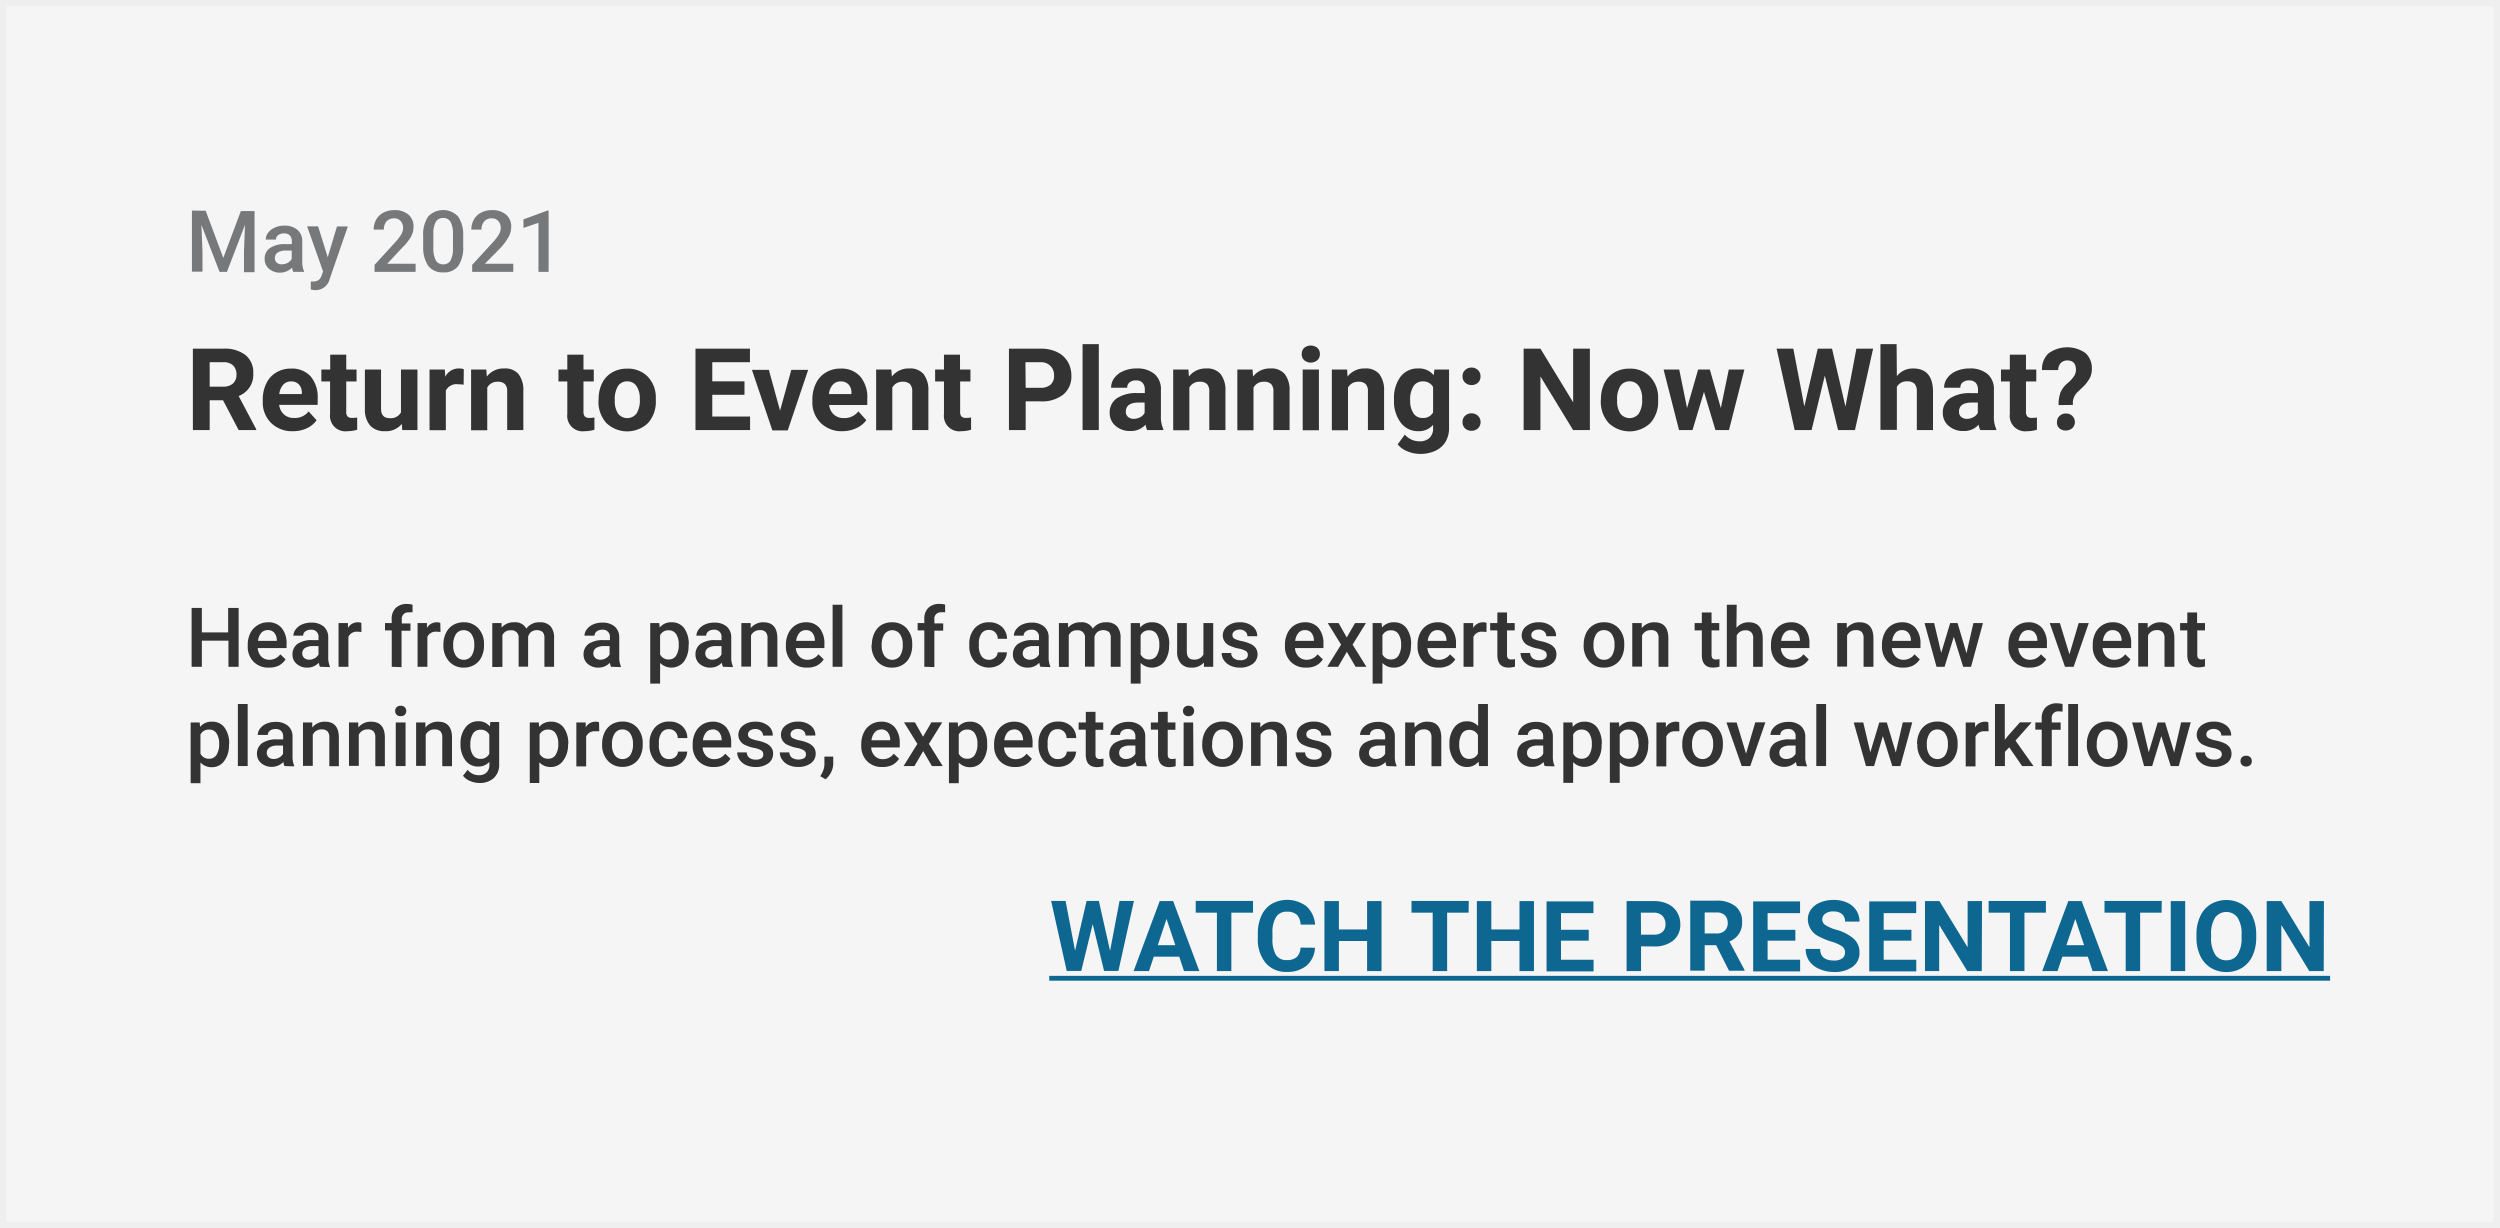 <svg id="Layer_1" data-name="Layer 1" xmlns="http://www.w3.org/2000/svg" viewBox="0 0 392.86 193.03"><rect x="0" y="0" width="392.86" height="193.03" fill="#808080" stroke="none"/><defs><style>.cls-1{fill:#f5f5f5;stroke:#efefef;}.cls-2{fill:#76787a;}.cls-3{fill:#333;}.cls-4{fill:#0d6790;}</style></defs><polygon class="cls-1" points="392.36 192.53 0.5 192.53 0.5 0.5 390.17 0.5 392.36 0.5 392.36 192.53"/><path class="cls-2" d="M31.82,32.59,34.59,40l2.76-7.36H39.5v9.6H37.84V39L38,34.8l-2.84,7.39H34L31.15,34.8,31.32,39v3.16H29.66v-9.6Z" transform="translate(0.5 0.53)"/><path class="cls-2" d="M45.58,42.19a2.38,2.38,0,0,1-.18-.66,2.71,2.71,0,0,1-3.63.18,2,2,0,0,1-.68-1.52,2,2,0,0,1,.85-1.75,4.13,4.13,0,0,1,2.42-.61h1v-.46a1.28,1.28,0,0,0-.3-.89,1.26,1.26,0,0,0-.95-.33,1.41,1.41,0,0,0-.89.27.82.82,0,0,0-.35.7h-1.6a1.75,1.75,0,0,1,.38-1.1,2.62,2.62,0,0,1,1.06-.8,3.64,3.64,0,0,1,1.49-.29,3,3,0,0,1,2,.63A2.26,2.26,0,0,1,47,37.33v3.21a3.64,3.64,0,0,0,.27,1.54v.11ZM43.82,41a1.88,1.88,0,0,0,.9-.23,1.61,1.61,0,0,0,.62-.62V38.84h-.86a2.43,2.43,0,0,0-1.34.31,1,1,0,0,0-.44.88.93.93,0,0,0,.3.73A1.17,1.17,0,0,0,43.82,41Z" transform="translate(0.5 0.53)"/><path class="cls-2" d="M51,39.9l1.45-4.84h1.71l-2.84,8.21a2.3,2.3,0,0,1-2.21,1.8,2.84,2.84,0,0,1-.77-.12V43.71l.3,0a1.6,1.6,0,0,0,.91-.22,1.48,1.48,0,0,0,.49-.74l.23-.62-2.51-7.09h1.73Z" transform="translate(0.5 0.53)"/><path class="cls-2" d="M64.81,42.19H58.36v-1.1l3.19-3.49a7.43,7.43,0,0,0,1-1.29,2,2,0,0,0,.29-1,1.61,1.61,0,0,0-.38-1.11,1.36,1.36,0,0,0-1-.42,1.57,1.57,0,0,0-1.21.47,1.9,1.9,0,0,0-.43,1.3h-1.6a3.22,3.22,0,0,1,.4-1.58,2.79,2.79,0,0,1,1.14-1.09,3.65,3.65,0,0,1,1.71-.39,3.31,3.31,0,0,1,2.21.7,2.44,2.44,0,0,1,.8,2,3.28,3.28,0,0,1-.4,1.5A8.34,8.34,0,0,1,62.7,38.4l-2.35,2.51h4.46Z" transform="translate(0.5 0.53)"/><path class="cls-2" d="M72.29,38.15a5.2,5.2,0,0,1-.78,3.12,2.74,2.74,0,0,1-2.36,1,2.79,2.79,0,0,1-2.34-1,5.13,5.13,0,0,1-.81-3V36.6a5.11,5.11,0,0,1,.78-3.1,3.22,3.22,0,0,1,4.71,0,5,5,0,0,1,.8,3Zm-1.61-1.79a4,4,0,0,0-.37-2,1.24,1.24,0,0,0-1.17-.63,1.26,1.26,0,0,0-1.15.59,3.7,3.7,0,0,0-.39,1.87v2.17a4.2,4.2,0,0,0,.37,2,1.29,1.29,0,0,0,1.18.65,1.22,1.22,0,0,0,1.14-.61,3.8,3.8,0,0,0,.39-1.9Z" transform="translate(0.5 0.53)"/><path class="cls-2" d="M80.16,42.19H73.7v-1.1l3.2-3.49a8,8,0,0,0,1-1.29,2.12,2.12,0,0,0,.29-1,1.57,1.57,0,0,0-.39-1.11,1.33,1.33,0,0,0-1-.42,1.55,1.55,0,0,0-1.2.47,1.86,1.86,0,0,0-.43,1.3h-1.6a3.12,3.12,0,0,1,.4-1.58,2.67,2.67,0,0,1,1.14-1.09,3.6,3.6,0,0,1,1.71-.39,3.28,3.28,0,0,1,2.2.7,2.45,2.45,0,0,1,.81,2,3.28,3.28,0,0,1-.4,1.5,9.07,9.07,0,0,1-1.33,1.79L75.7,40.91h4.46Z" transform="translate(0.5 0.53)"/><path class="cls-2" d="M85.71,42.19H84.12V34.48l-2.36.8V33.94l3.75-1.38h.2Z" transform="translate(0.5 0.53)"/><path class="cls-3" d="M34.55,62.37h-2.1v4.68H29.81V54.26h4.76a5.35,5.35,0,0,1,3.5,1,3.47,3.47,0,0,1,1.23,2.85A3.57,3.57,0,0,1,37,61.7l2.77,5.23v.12H37Zm-2.1-2.14h2.13a2.23,2.23,0,0,0,1.54-.5,1.82,1.82,0,0,0,.54-1.4,2,2,0,0,0-.51-1.42,2.13,2.13,0,0,0-1.58-.52H32.45Z" transform="translate(0.5 0.53)"/><path class="cls-3" d="M45.51,67.23a4.64,4.64,0,0,1-3.4-1.29,4.53,4.53,0,0,1-1.32-3.41v-.25a5.7,5.7,0,0,1,.56-2.56A4,4,0,0,1,42.91,58a4.39,4.39,0,0,1,2.32-.61A3.93,3.93,0,0,1,48.3,58.6a5,5,0,0,1,1.12,3.49v1H43.37a2.39,2.39,0,0,0,.74,1.5,2.27,2.27,0,0,0,1.57.56A2.73,2.73,0,0,0,48,64.12l1.25,1.39a3.9,3.9,0,0,1-1.55,1.27A5.09,5.09,0,0,1,45.51,67.23Zm-.29-7.82a1.59,1.59,0,0,0-1.22.52,2.62,2.62,0,0,0-.61,1.46h3.54v-.2a1.89,1.89,0,0,0-.46-1.31A1.64,1.64,0,0,0,45.22,59.41Z" transform="translate(0.5 0.53)"/><path class="cls-3" d="M53.91,55.2v2.34h1.62v1.87H53.91v4.74a1.12,1.12,0,0,0,.2.76,1,1,0,0,0,.77.23,3.42,3.42,0,0,0,.75-.07V67a5.32,5.32,0,0,1-1.54.23,2.42,2.42,0,0,1-2.72-2.7V59.41H50V57.54h1.39V55.2Z" transform="translate(0.5 0.53)"/><path class="cls-3" d="M62.64,66.09A3.19,3.19,0,0,1,60,67.23a3,3,0,0,1-2.33-.88,3.8,3.8,0,0,1-.83-2.58V57.54h2.54v6.15c0,1,.46,1.49,1.36,1.49a1.82,1.82,0,0,0,1.77-.9V57.54H65.1v9.51H62.71Z" transform="translate(0.5 0.53)"/><path class="cls-3" d="M72.36,59.92a8.2,8.2,0,0,0-.91-.07,1.87,1.87,0,0,0-1.89,1v6.22H67V57.54h2.4l.07,1.14a2.34,2.34,0,0,1,2.12-1.31,2.56,2.56,0,0,1,.79.11Z" transform="translate(0.5 0.53)"/><path class="cls-3" d="M75.92,57.54l.08,1.1a3.31,3.31,0,0,1,2.73-1.27,2.76,2.76,0,0,1,2.25.88,4.11,4.11,0,0,1,.76,2.66v6.14H79.2V61a1.65,1.65,0,0,0-.35-1.17,1.56,1.56,0,0,0-1.17-.37,1.75,1.75,0,0,0-1.61.92v6.7H73.53V57.54Z" transform="translate(0.5 0.53)"/><path class="cls-3" d="M91.19,55.2v2.34h1.62v1.87H91.19v4.74a1.17,1.17,0,0,0,.2.76,1,1,0,0,0,.77.23,3.36,3.36,0,0,0,.75-.07V67a5.32,5.32,0,0,1-1.54.23,2.42,2.42,0,0,1-2.72-2.7V59.41H87.26V57.54h1.39V55.2Z" transform="translate(0.5 0.53)"/><path class="cls-3" d="M93.57,62.21a5.56,5.56,0,0,1,.55-2.52A4,4,0,0,1,95.68,58a4.65,4.65,0,0,1,2.38-.6,4.34,4.34,0,0,1,3.14,1.17,4.7,4.7,0,0,1,1.36,3.2l0,.65a5,5,0,0,1-1.22,3.52,4.74,4.74,0,0,1-6.56,0,5,5,0,0,1-1.23-3.59Zm2.54.18a3.55,3.55,0,0,0,.51,2.07,1.83,1.83,0,0,0,2.9,0,3.85,3.85,0,0,0,.52-2.26,3.46,3.46,0,0,0-.52-2.06,1.69,1.69,0,0,0-1.46-.74,1.67,1.67,0,0,0-1.44.73A3.94,3.94,0,0,0,96.11,62.39Z" transform="translate(0.5 0.53)"/><path class="cls-3" d="M116.49,61.51h-5.06v3.42h5.94v2.12h-8.58V54.26h8.56v2.13h-5.92v3h5.06Z" transform="translate(0.5 0.53)"/><path class="cls-3" d="M122.08,64l1.77-6.41h2.65l-3.21,9.51h-2.42l-3.21-9.51h2.66Z" transform="translate(0.5 0.53)"/><path class="cls-3" d="M131.88,67.23a4.64,4.64,0,0,1-3.4-1.29,4.53,4.53,0,0,1-1.32-3.41v-.25a5.7,5.7,0,0,1,.56-2.56A4,4,0,0,1,129.28,58a4.39,4.39,0,0,1,2.32-.61,3.93,3.93,0,0,1,3.07,1.23,5,5,0,0,1,1.12,3.49v1h-6a2.39,2.39,0,0,0,.74,1.5,2.27,2.27,0,0,0,1.57.56,2.73,2.73,0,0,0,2.29-1.06l1.25,1.39A3.9,3.9,0,0,1,134,66.78,5.09,5.09,0,0,1,131.88,67.23Zm-.29-7.82a1.59,1.59,0,0,0-1.22.52,2.62,2.62,0,0,0-.61,1.46h3.54v-.2a1.89,1.89,0,0,0-.46-1.31A1.64,1.64,0,0,0,131.59,59.41Z" transform="translate(0.5 0.53)"/><path class="cls-3" d="M139.57,57.54l.08,1.1a3.31,3.31,0,0,1,2.73-1.27,2.76,2.76,0,0,1,2.25.88,4.11,4.11,0,0,1,.76,2.66v6.14h-2.54V61a1.65,1.65,0,0,0-.35-1.17,1.55,1.55,0,0,0-1.17-.37,1.76,1.76,0,0,0-1.61.92v6.7h-2.54V57.54Z" transform="translate(0.5 0.53)"/><path class="cls-3" d="M150.36,55.2v2.34H152v1.87h-1.62v4.74a1.12,1.12,0,0,0,.2.76,1,1,0,0,0,.77.23,3.42,3.42,0,0,0,.75-.07V67a5.32,5.32,0,0,1-1.54.23,2.42,2.42,0,0,1-2.72-2.7V59.41h-1.39V57.54h1.39V55.2Z" transform="translate(0.5 0.53)"/><path class="cls-3" d="M160.68,62.54v4.51h-2.63V54.26h5a5.75,5.75,0,0,1,2.53.52,3.86,3.86,0,0,1,1.69,1.5,4.22,4.22,0,0,1,.59,2.21,3.68,3.68,0,0,1-1.29,3A5.39,5.39,0,0,1,163,62.54Zm0-2.13H163a2.33,2.33,0,0,0,1.59-.49,1.79,1.79,0,0,0,.55-1.41,2.1,2.1,0,0,0-.55-1.52,2.05,2.05,0,0,0-1.53-.6h-2.42Z" transform="translate(0.5 0.53)"/><path class="cls-3" d="M172.17,67.05h-2.55V53.55h2.55Z" transform="translate(0.5 0.53)"/><path class="cls-3" d="M179.77,67.05a3,3,0,0,1-.25-.85,3.07,3.07,0,0,1-2.4,1,3.4,3.4,0,0,1-2.32-.81,2.61,2.61,0,0,1-.92-2A2.69,2.69,0,0,1,175,62.06a5.51,5.51,0,0,1,3.23-.82h1.17V60.7a1.57,1.57,0,0,0-.34-1.06,1.32,1.32,0,0,0-1.06-.39,1.49,1.49,0,0,0-1,.31,1,1,0,0,0-.36.84H174.1a2.56,2.56,0,0,1,.51-1.53,3.31,3.31,0,0,1,1.44-1.1,5.19,5.19,0,0,1,2.09-.4,4.15,4.15,0,0,1,2.79.88,3.09,3.09,0,0,1,1,2.48v4.12a4.52,4.52,0,0,0,.38,2.05v.15Zm-2.1-1.76a2.28,2.28,0,0,0,1-.25,1.64,1.64,0,0,0,.7-.68V62.73h-.95c-1.27,0-1.94.44-2,1.32v.15a1,1,0,0,0,.34.78A1.32,1.32,0,0,0,177.67,65.29Z" transform="translate(0.5 0.53)"/><path class="cls-3" d="M186.25,57.54l.08,1.1a3.31,3.31,0,0,1,2.73-1.27,2.76,2.76,0,0,1,2.25.88,4.11,4.11,0,0,1,.76,2.66v6.14h-2.54V61a1.65,1.65,0,0,0-.35-1.17,1.56,1.56,0,0,0-1.17-.37,1.75,1.75,0,0,0-1.61.92v6.7h-2.54V57.54Z" transform="translate(0.5 0.53)"/><path class="cls-3" d="M196.33,57.54l.08,1.1a3.31,3.31,0,0,1,2.73-1.27,2.76,2.76,0,0,1,2.25.88,4.11,4.11,0,0,1,.76,2.66v6.14h-2.54V61a1.65,1.65,0,0,0-.35-1.17,1.56,1.56,0,0,0-1.17-.37,1.76,1.76,0,0,0-1.61.92v6.7h-2.54V57.54Z" transform="translate(0.5 0.53)"/><path class="cls-3" d="M204.06,55.08a1.27,1.27,0,0,1,.38-.94,1.65,1.65,0,0,1,2.08,0,1.24,1.24,0,0,1,.39.94,1.26,1.26,0,0,1-.4,1,1.62,1.62,0,0,1-2.06,0A1.25,1.25,0,0,1,204.06,55.08Zm2.7,12h-2.55V57.54h2.55Z" transform="translate(0.5 0.53)"/><path class="cls-3" d="M211.19,57.54l.07,1.1A3.33,3.33,0,0,1,214,57.37a2.76,2.76,0,0,1,2.25.88,4.17,4.17,0,0,1,.75,2.66v6.14h-2.54V61a1.61,1.61,0,0,0-.35-1.17,1.53,1.53,0,0,0-1.17-.37,1.76,1.76,0,0,0-1.61.92v6.7h-2.54V57.54Z" transform="translate(0.5 0.53)"/><path class="cls-3" d="M218.56,62.23a5.61,5.61,0,0,1,1-3.53,3.37,3.37,0,0,1,2.81-1.33,2.94,2.94,0,0,1,2.43,1.07l.11-.9h2.3v9.2a4.15,4.15,0,0,1-.56,2.17,3.65,3.65,0,0,1-1.6,1.4,5.52,5.52,0,0,1-2.41.49,5.17,5.17,0,0,1-2-.42,3.64,3.64,0,0,1-1.5-1.08l1.12-1.54a3,3,0,0,0,2.31,1.06,2.17,2.17,0,0,0,1.57-.54,2,2,0,0,0,.56-1.54v-.51a2.9,2.9,0,0,1-2.31,1,3.37,3.37,0,0,1-2.77-1.34,5.57,5.57,0,0,1-1.06-3.56Zm2.54.19a3.45,3.45,0,0,0,.52,2,1.64,1.64,0,0,0,1.42.73,1.75,1.75,0,0,0,1.66-.87v-4a1.75,1.75,0,0,0-1.64-.87,1.66,1.66,0,0,0-1.44.75A3.9,3.9,0,0,0,221.1,62.42Z" transform="translate(0.5 0.53)"/><path class="cls-3" d="M229.33,58.61a1.26,1.26,0,0,1,.41-1,1.45,1.45,0,0,1,1-.38,1.47,1.47,0,0,1,1,.38,1.29,1.29,0,0,1,.41,1,1.27,1.27,0,0,1-.4,1,1.47,1.47,0,0,1-1,.37,1.45,1.45,0,0,1-1-.37A1.27,1.27,0,0,1,229.33,58.61Zm0,7.19a1.25,1.25,0,0,1,.41-1,1.45,1.45,0,0,1,1-.38,1.47,1.47,0,0,1,1,.38,1.39,1.39,0,0,1,0,2,1.52,1.52,0,0,1-1,.37,1.49,1.49,0,0,1-1-.37A1.27,1.27,0,0,1,229.33,65.8Z" transform="translate(0.5 0.53)"/><path class="cls-3" d="M249.34,67.05H246.7l-5.13-8.42v8.42h-2.64V54.26h2.64l5.14,8.43V54.26h2.63Z" transform="translate(0.5 0.53)"/><path class="cls-3" d="M251.08,62.21a5.69,5.69,0,0,1,.54-2.52A4.09,4.09,0,0,1,253.19,58a4.65,4.65,0,0,1,2.38-.6,4.34,4.34,0,0,1,3.14,1.17,4.75,4.75,0,0,1,1.36,3.2l0,.65a5,5,0,0,1-1.22,3.52,4.74,4.74,0,0,1-6.56,0,5,5,0,0,1-1.23-3.59Zm2.54.18a3.55,3.55,0,0,0,.51,2.07,1.83,1.83,0,0,0,2.9,0,3.85,3.85,0,0,0,.52-2.26,3.46,3.46,0,0,0-.52-2.06,1.69,1.69,0,0,0-1.46-.74,1.67,1.67,0,0,0-1.44.73A3.94,3.94,0,0,0,253.62,62.39Z" transform="translate(0.5 0.53)"/><path class="cls-3" d="M269.92,63.6l1.25-6.06h2.45l-2.42,9.51h-2.13l-1.8-6-1.8,6h-2.12l-2.43-9.51h2.46l1.23,6.05,1.74-6.05h1.84Z" transform="translate(0.5 0.53)"/><path class="cls-3" d="M289.5,63.36l1.72-9.1h2.63L291,67.05h-2.66l-2.08-8.56-2.08,8.56h-2.66l-2.84-12.79h2.63l1.73,9.08,2.11-9.08h2.24Z" transform="translate(0.5 0.53)"/><path class="cls-3" d="M297.58,58.58a3.17,3.17,0,0,1,2.54-1.21c2.06,0,3.11,1.19,3.14,3.59v6.09h-2.54V61a1.8,1.8,0,0,0-.35-1.21,1.53,1.53,0,0,0-1.17-.39,1.75,1.75,0,0,0-1.62.86v6.76H295V53.55h2.54Z" transform="translate(0.5 0.53)"/><path class="cls-3" d="M310.69,67.05a2.66,2.66,0,0,1-.26-.85,3,3,0,0,1-2.4,1,3.36,3.36,0,0,1-2.31-.81,2.58,2.58,0,0,1-.92-2,2.68,2.68,0,0,1,1.12-2.32,5.57,5.57,0,0,1,3.24-.82h1.17V60.7a1.62,1.62,0,0,0-.34-1.06,1.35,1.35,0,0,0-1.07-.39,1.51,1.51,0,0,0-1,.31,1,1,0,0,0-.36.84H305a2.56,2.56,0,0,1,.51-1.53,3.31,3.31,0,0,1,1.44-1.1,5.19,5.19,0,0,1,2.09-.4,4.15,4.15,0,0,1,2.79.88,3.09,3.09,0,0,1,1,2.48v4.12a4.54,4.54,0,0,0,.37,2.05v.15Zm-2.1-1.76a2.24,2.24,0,0,0,1-.25,1.73,1.73,0,0,0,.71-.68V62.73h-.95c-1.27,0-1.95.44-2,1.32v.15a1,1,0,0,0,.33.78A1.33,1.33,0,0,0,308.59,65.29Z" transform="translate(0.5 0.53)"/><path class="cls-3" d="M317.87,55.2v2.34h1.62v1.87h-1.62v4.74a1.12,1.12,0,0,0,.2.76,1,1,0,0,0,.77.23,3.42,3.42,0,0,0,.75-.07V67a5.32,5.32,0,0,1-1.54.23,2.42,2.42,0,0,1-2.72-2.7V59.41h-1.39V57.54h1.39V55.2Z" transform="translate(0.5 0.53)"/><path class="cls-3" d="M323,63.13a5.27,5.27,0,0,1,.3-2,3.91,3.91,0,0,1,1.1-1.44,5.21,5.21,0,0,0,1.05-1.15,1.79,1.79,0,0,0,.27-.94c0-1-.46-1.49-1.37-1.49a1.4,1.4,0,0,0-1,.4,1.54,1.54,0,0,0-.41,1.11h-2.55A3.38,3.38,0,0,1,321.41,55a5,5,0,0,1,5.81-.05,3.23,3.23,0,0,1,1,2.55,3,3,0,0,1-.34,1.41,5.74,5.74,0,0,1-1.17,1.47l-.71.68a2.42,2.42,0,0,0-.76,1.51l0,.53Zm-.25,2.7a1.27,1.27,0,0,1,.4-1,1.39,1.39,0,0,1,1-.38,1.37,1.37,0,0,1,1,.38,1.34,1.34,0,0,1,0,1.92,1.59,1.59,0,0,1-2.06,0A1.27,1.27,0,0,1,322.73,65.83Z" transform="translate(0.5 0.53)"/><path class="cls-3" d="M37,104.25h-1.6v-4.1H31.22v4.1H29.61V95h1.61v3.85h4.13V95H37Z" transform="translate(0.5 0.53)"/><path class="cls-3" d="M41.72,104.38a3.19,3.19,0,0,1-2.37-.92,3.36,3.36,0,0,1-.92-2.46v-.2a4.17,4.17,0,0,1,.4-1.83A3.05,3.05,0,0,1,40,97.71a2.92,2.92,0,0,1,1.59-.45,2.68,2.68,0,0,1,2.17.89,3.79,3.79,0,0,1,.77,2.53v.63H40a2.09,2.09,0,0,0,.57,1.34,1.7,1.7,0,0,0,1.25.5,2.1,2.1,0,0,0,1.73-.86l.83.79a2.85,2.85,0,0,1-1.1,1A3.43,3.43,0,0,1,41.72,104.38Zm-.18-5.89a1.31,1.31,0,0,0-1,.45,2.3,2.3,0,0,0-.49,1.24H43v-.12a1.88,1.88,0,0,0-.41-1.17A1.29,1.29,0,0,0,41.54,98.49Z" transform="translate(0.5 0.53)"/><path class="cls-3" d="M49.78,104.25a2.2,2.2,0,0,1-.18-.64,2.4,2.4,0,0,1-1.8.77,2.43,2.43,0,0,1-1.69-.59,1.88,1.88,0,0,1-.65-1.46,2,2,0,0,1,.81-1.69,4,4,0,0,1,2.33-.58h.95v-.45a1.08,1.08,0,0,0-1.21-1.18,1.38,1.38,0,0,0-.86.26.84.84,0,0,0-.34.67H45.6a1.69,1.69,0,0,1,.38-1,2.39,2.39,0,0,1,1-.77,3.52,3.52,0,0,1,1.44-.28,2.91,2.91,0,0,1,1.93.6,2.2,2.2,0,0,1,.73,1.71v3.1a3.52,3.52,0,0,0,.26,1.47v.11Zm-1.7-1.11a1.72,1.72,0,0,0,.86-.22,1.53,1.53,0,0,0,.61-.6V101h-.83a2.28,2.28,0,0,0-1.29.3,1,1,0,0,0-.43.84.93.93,0,0,0,.29.71A1.17,1.17,0,0,0,48.08,103.14Z" transform="translate(0.5 0.53)"/><path class="cls-3" d="M56.3,98.79a4.23,4.23,0,0,0-.63-.05,1.41,1.41,0,0,0-1.42.81v4.7H52.7V97.38h1.48l0,.77a1.74,1.74,0,0,1,1.55-.89,1.44,1.44,0,0,1,.55.09Z" transform="translate(0.5 0.53)"/><path class="cls-3" d="M61.06,104.25V98.53H60V97.38h1.05v-.62A2.38,2.38,0,0,1,61.69,95a2.47,2.47,0,0,1,1.78-.62,3.83,3.83,0,0,1,.86.11l0,1.21a3.25,3.25,0,0,0-.59,0,1,1,0,0,0-1.1,1.13v.61H64v1.15H62.6v5.72Z" transform="translate(0.5 0.53)"/><path class="cls-3" d="M68.72,98.79a4.23,4.23,0,0,0-.63-.05,1.42,1.42,0,0,0-1.43.81v4.7H65.12V97.38h1.47l0,.77a1.73,1.73,0,0,1,1.55-.89,1.47,1.47,0,0,1,.55.09Z" transform="translate(0.5 0.53)"/><path class="cls-3" d="M69.18,100.75a4,4,0,0,1,.4-1.81,2.9,2.9,0,0,1,1.12-1.25,3.16,3.16,0,0,1,1.66-.43,3,3,0,0,1,2.26.89,3.54,3.54,0,0,1,.94,2.38v.36a4.08,4.08,0,0,1-.39,1.81,2.81,2.81,0,0,1-1.12,1.24,3.18,3.18,0,0,1-1.67.44,3,3,0,0,1-2.33-1,3.7,3.7,0,0,1-.87-2.58Zm1.54.14a2.73,2.73,0,0,0,.44,1.66,1.52,1.52,0,0,0,2.43,0,3.07,3.07,0,0,0,.44-1.79,2.74,2.74,0,0,0-.45-1.65,1.44,1.44,0,0,0-1.22-.61,1.43,1.43,0,0,0-1.2.6A3.06,3.06,0,0,0,70.72,100.89Z" transform="translate(0.5 0.53)"/><path class="cls-3" d="M78.32,97.38l0,.72a2.47,2.47,0,0,1,2-.84,1.91,1.91,0,0,1,1.89,1,2.43,2.43,0,0,1,2.1-1,2.18,2.18,0,0,1,1.7.62,2.74,2.74,0,0,1,.56,1.86v4.51H85.05V99.78a1.39,1.39,0,0,0-.28-1,1.56,1.56,0,0,0-1.81,0,1.55,1.55,0,0,0-.47.74v4.71H81V99.73a1.1,1.1,0,0,0-1.24-1.21,1.34,1.34,0,0,0-1.31.76v5H76.86V97.38Z" transform="translate(0.5 0.53)"/><path class="cls-3" d="M95.52,104.25a2.2,2.2,0,0,1-.18-.64,2.4,2.4,0,0,1-1.8.77,2.45,2.45,0,0,1-1.69-.59,1.88,1.88,0,0,1-.65-1.46,2,2,0,0,1,.81-1.69,4,4,0,0,1,2.33-.58h1v-.45a1.08,1.08,0,0,0-1.21-1.18,1.4,1.4,0,0,0-.86.26.84.84,0,0,0-.34.67H91.34a1.69,1.69,0,0,1,.38-1,2.43,2.43,0,0,1,1-.77,3.48,3.48,0,0,1,1.43-.28,2.91,2.91,0,0,1,1.93.6,2.2,2.2,0,0,1,.73,1.71v3.1a3.52,3.52,0,0,0,.26,1.47v.11Zm-1.7-1.11a1.69,1.69,0,0,0,.86-.22,1.47,1.47,0,0,0,.61-.6V101h-.83a2.28,2.28,0,0,0-1.29.3,1,1,0,0,0-.43.84.93.93,0,0,0,.29.71A1.17,1.17,0,0,0,93.82,103.14Z" transform="translate(0.5 0.53)"/><path class="cls-3" d="M107.7,100.89a4.1,4.1,0,0,1-.72,2.54,2.51,2.51,0,0,1-3.75.21v3.25h-1.55V97.38h1.42l.07.7a2.26,2.26,0,0,1,1.85-.82,2.36,2.36,0,0,1,2,.93,4.25,4.25,0,0,1,.71,2.6Zm-1.54-.14a2.83,2.83,0,0,0-.41-1.63,1.33,1.33,0,0,0-1.17-.6,1.4,1.4,0,0,0-1.35.78v3a1.42,1.42,0,0,0,1.37.8,1.33,1.33,0,0,0,1.15-.6A3.11,3.11,0,0,0,106.16,100.75Z" transform="translate(0.5 0.53)"/><path class="cls-3" d="M113.11,104.25a2.2,2.2,0,0,1-.18-.64,2.4,2.4,0,0,1-1.8.77,2.45,2.45,0,0,1-1.69-.59,1.88,1.88,0,0,1-.65-1.46,2,2,0,0,1,.81-1.69,4,4,0,0,1,2.33-.58h.95v-.45a1.08,1.08,0,0,0-1.21-1.18,1.38,1.38,0,0,0-.86.26.84.84,0,0,0-.34.67h-1.54a1.69,1.69,0,0,1,.38-1,2.46,2.46,0,0,1,1-.77,3.52,3.52,0,0,1,1.44-.28,2.91,2.91,0,0,1,1.93.6,2.2,2.2,0,0,1,.73,1.71v3.1a3.52,3.52,0,0,0,.26,1.47v.11Zm-1.7-1.11a1.72,1.72,0,0,0,.86-.22,1.53,1.53,0,0,0,.61-.6V101h-.83a2.28,2.28,0,0,0-1.29.3,1,1,0,0,0-.43.84.93.93,0,0,0,.29.71A1.17,1.17,0,0,0,111.41,103.14Z" transform="translate(0.5 0.53)"/><path class="cls-3" d="M117.47,97.38l0,.8a2.46,2.46,0,0,1,2-.92c1.43,0,2.16.82,2.19,2.45v4.54h-1.55V99.8a1.42,1.42,0,0,0-.28-1,1.18,1.18,0,0,0-.92-.31,1.48,1.48,0,0,0-1.39.84v4.89H116V97.38Z" transform="translate(0.5 0.53)"/><path class="cls-3" d="M126.29,104.38a3.18,3.18,0,0,1-2.37-.92A3.36,3.36,0,0,1,123,101v-.2a4.17,4.17,0,0,1,.4-1.83,3.05,3.05,0,0,1,1.12-1.26,2.92,2.92,0,0,1,1.59-.45,2.68,2.68,0,0,1,2.17.89,3.79,3.79,0,0,1,.77,2.53v.63h-4.49a2.09,2.09,0,0,0,.57,1.34,1.7,1.7,0,0,0,1.25.5,2.1,2.1,0,0,0,1.73-.86l.83.79a2.85,2.85,0,0,1-1.1,1A3.43,3.43,0,0,1,126.29,104.38Zm-.18-5.89a1.31,1.31,0,0,0-1,.45,2.39,2.39,0,0,0-.5,1.24h2.94v-.12a1.88,1.88,0,0,0-.41-1.17A1.29,1.29,0,0,0,126.11,98.49Z" transform="translate(0.5 0.53)"/><path class="cls-3" d="M131.88,104.25h-1.54V94.5h1.54Z" transform="translate(0.5 0.53)"/><path class="cls-3" d="M136.51,100.75a4.11,4.11,0,0,1,.4-1.81A2.92,2.92,0,0,1,138,97.69a3.14,3.14,0,0,1,1.66-.43,3,3,0,0,1,2.26.89,3.54,3.54,0,0,1,.93,2.38v.36a4.08,4.08,0,0,1-.39,1.81,2.81,2.81,0,0,1-1.12,1.24,3.19,3.19,0,0,1-1.68.44,3,3,0,0,1-2.33-1,3.7,3.7,0,0,1-.87-2.58Zm1.54.14a2.8,2.8,0,0,0,.44,1.66,1.53,1.53,0,0,0,2.44,0,3.07,3.07,0,0,0,.43-1.79,2.74,2.74,0,0,0-.45-1.65,1.5,1.5,0,0,0-2.41,0A3,3,0,0,0,138.05,100.89Z" transform="translate(0.5 0.53)"/><path class="cls-3" d="M144.75,104.25V98.53H143.7V97.38h1.05v-.62a2.38,2.38,0,0,1,.63-1.77,2.45,2.45,0,0,1,1.78-.62,3.83,3.83,0,0,1,.86.11l0,1.21a3.33,3.33,0,0,0-.59,0,1,1,0,0,0-1.1,1.13v.61h1.39v1.15h-1.39v5.72Z" transform="translate(0.5 0.53)"/><path class="cls-3" d="M154.87,103.15a1.39,1.39,0,0,0,1-.34,1.12,1.12,0,0,0,.4-.83h1.46a2.29,2.29,0,0,1-.4,1.2,2.56,2.56,0,0,1-1,.87,3.2,3.2,0,0,1-3.67-.6,3.74,3.74,0,0,1-.84-2.58v-.16a3.64,3.64,0,0,1,.84-2.51,2.89,2.89,0,0,1,2.28-.94,2.86,2.86,0,0,1,2,.71,2.6,2.6,0,0,1,.81,1.88h-1.46a1.37,1.37,0,0,0-.4-1,1.27,1.27,0,0,0-1-.39,1.39,1.39,0,0,0-1.16.55,2.8,2.8,0,0,0-.41,1.64v.25a2.81,2.81,0,0,0,.41,1.67A1.35,1.35,0,0,0,154.87,103.15Z" transform="translate(0.5 0.53)"/><path class="cls-3" d="M163,104.25a2.2,2.2,0,0,1-.18-.64,2.4,2.4,0,0,1-1.8.77,2.43,2.43,0,0,1-1.69-.59,1.89,1.89,0,0,1-.66-1.46,2,2,0,0,1,.82-1.69,4,4,0,0,1,2.33-.58h.95v-.45a1.08,1.08,0,0,0-1.21-1.18,1.38,1.38,0,0,0-.86.26.81.81,0,0,0-.34.67h-1.54a1.68,1.68,0,0,1,.37-1,2.43,2.43,0,0,1,1-.77,3.52,3.52,0,0,1,1.44-.28,2.87,2.87,0,0,1,1.92.6,2.17,2.17,0,0,1,.74,1.71v3.1a3.52,3.52,0,0,0,.26,1.47v.11Zm-1.7-1.11a1.72,1.72,0,0,0,.86-.22,1.53,1.53,0,0,0,.61-.6V101h-.83a2.28,2.28,0,0,0-1.29.3,1,1,0,0,0-.43.84.89.89,0,0,0,.29.71A1.17,1.17,0,0,0,161.26,103.14Z" transform="translate(0.5 0.53)"/><path class="cls-3" d="M167.34,97.38l0,.72a2.47,2.47,0,0,1,2-.84,1.91,1.91,0,0,1,1.89,1,2.43,2.43,0,0,1,2.1-1,2.18,2.18,0,0,1,1.7.62,2.74,2.74,0,0,1,.56,1.86v4.51h-1.54V99.78a1.39,1.39,0,0,0-.28-1,1.56,1.56,0,0,0-1.81,0,1.55,1.55,0,0,0-.47.74v4.71H170V99.73a1.1,1.1,0,0,0-1.24-1.21,1.34,1.34,0,0,0-1.31.76v5h-1.55V97.38Z" transform="translate(0.5 0.53)"/><path class="cls-3" d="M183.21,100.89a4.1,4.1,0,0,1-.72,2.54,2.51,2.51,0,0,1-3.75.21v3.25h-1.55V97.38h1.43l.06.7a2.26,2.26,0,0,1,1.85-.82,2.36,2.36,0,0,1,2,.93,4.25,4.25,0,0,1,.71,2.6Zm-1.53-.14a2.91,2.91,0,0,0-.41-1.63,1.35,1.35,0,0,0-1.17-.6,1.41,1.41,0,0,0-1.36.78v3a1.43,1.43,0,0,0,1.37.8,1.33,1.33,0,0,0,1.15-.6A3.1,3.1,0,0,0,181.68,100.75Z" transform="translate(0.5 0.53)"/><path class="cls-3" d="M188.68,103.58a2.42,2.42,0,0,1-1.93.8,2.11,2.11,0,0,1-1.69-.66,2.72,2.72,0,0,1-.58-1.89V97.38H186v4.43c0,.88.37,1.31,1.09,1.31a1.54,1.54,0,0,0,1.52-.8V97.38h1.54v6.87h-1.45Z" transform="translate(0.5 0.53)"/><path class="cls-3" d="M195.59,102.39a.69.69,0,0,0-.34-.63,3.47,3.47,0,0,0-1.13-.38,5.77,5.77,0,0,1-1.31-.42,1.76,1.76,0,0,1-1.16-1.62,1.84,1.84,0,0,1,.75-1.49,3,3,0,0,1,1.91-.59,3.07,3.07,0,0,1,2,.61,1.94,1.94,0,0,1,.76,1.58h-1.55a.94.94,0,0,0-.33-.74,1.24,1.24,0,0,0-.87-.3,1.34,1.34,0,0,0-.83.24.73.73,0,0,0-.32.63.63.63,0,0,0,.3.55,4.1,4.1,0,0,0,1.2.39,6.22,6.22,0,0,1,1.43.48,2.12,2.12,0,0,1,.77.66,1.86,1.86,0,0,1-.52,2.44,3.22,3.22,0,0,1-2,.58,3.45,3.45,0,0,1-1.51-.31,2.51,2.51,0,0,1-1-.83,2,2,0,0,1-.36-1.15h1.49a1.08,1.08,0,0,0,.42.84,1.64,1.64,0,0,0,1,.29,1.51,1.51,0,0,0,.92-.23A.71.71,0,0,0,195.59,102.39Z" transform="translate(0.5 0.53)"/><path class="cls-3" d="M204.71,104.38a3.22,3.22,0,0,1-2.38-.92,3.39,3.39,0,0,1-.91-2.46v-.2a4.17,4.17,0,0,1,.4-1.83,3,3,0,0,1,1.11-1.26,3,3,0,0,1,1.6-.45,2.68,2.68,0,0,1,2.17.89,3.79,3.79,0,0,1,.77,2.53v.63H203a2,2,0,0,0,.57,1.34,1.7,1.7,0,0,0,1.25.5,2.1,2.1,0,0,0,1.73-.86l.83.79a2.85,2.85,0,0,1-1.1,1A3.43,3.43,0,0,1,204.71,104.38Zm-.18-5.89a1.29,1.29,0,0,0-1,.45,2.39,2.39,0,0,0-.5,1.24h2.94v-.12a1.88,1.88,0,0,0-.41-1.17A1.29,1.29,0,0,0,204.53,98.49Z" transform="translate(0.5 0.53)"/><path class="cls-3" d="M211.13,99.64l1.31-2.26h1.71l-2.1,3.39,2.17,3.48h-1.7l-1.37-2.35-1.37,2.35h-1.71l2.17-3.48-2.09-3.39h1.7Z" transform="translate(0.5 0.53)"/><path class="cls-3" d="M221.22,100.89a4.1,4.1,0,0,1-.73,2.54,2.32,2.32,0,0,1-1.94.95,2.35,2.35,0,0,1-1.81-.74v3.25H215.2V97.38h1.42l.06.7a2.28,2.28,0,0,1,1.85-.82,2.33,2.33,0,0,1,2,.93,4.18,4.18,0,0,1,.72,2.6Zm-1.54-.14a2.91,2.91,0,0,0-.41-1.63,1.33,1.33,0,0,0-1.17-.6,1.43,1.43,0,0,0-1.36.78v3a1.44,1.44,0,0,0,1.37.8,1.31,1.31,0,0,0,1.15-.6A3.1,3.1,0,0,0,219.68,100.75Z" transform="translate(0.5 0.53)"/><path class="cls-3" d="M225.54,104.38a3.21,3.21,0,0,1-2.37-.92,3.35,3.35,0,0,1-.91-2.46v-.2a4.17,4.17,0,0,1,.39-1.83,3.05,3.05,0,0,1,1.12-1.26,3,3,0,0,1,1.6-.45,2.69,2.69,0,0,1,2.17.89,3.84,3.84,0,0,1,.76,2.53v.63h-4.49a2.09,2.09,0,0,0,.57,1.34,1.7,1.7,0,0,0,1.25.5,2.09,2.09,0,0,0,1.73-.86l.83.79a2.78,2.78,0,0,1-1.1,1A3.4,3.4,0,0,1,225.54,104.38Zm-.18-5.89a1.29,1.29,0,0,0-1,.45,2.31,2.31,0,0,0-.5,1.24h2.94v-.12a1.88,1.88,0,0,0-.42-1.17A1.29,1.29,0,0,0,225.36,98.49Z" transform="translate(0.5 0.53)"/><path class="cls-3" d="M233.09,98.79a4.23,4.23,0,0,0-.63-.05,1.41,1.41,0,0,0-1.42.81v4.7h-1.55V97.38H231l0,.77a1.74,1.74,0,0,1,1.55-.89,1.44,1.44,0,0,1,.55.09Z" transform="translate(0.5 0.53)"/><path class="cls-3" d="M236.32,95.71v1.67h1.21v1.15h-1.21v3.83a.88.88,0,0,0,.15.57.76.76,0,0,0,.56.17,2.48,2.48,0,0,0,.54-.06v1.19a3.71,3.71,0,0,1-1,.15c-1.18,0-1.77-.66-1.77-2V98.53h-1.13V97.38h1.13V95.71Z" transform="translate(0.5 0.53)"/><path class="cls-3" d="M242.56,102.39a.71.71,0,0,0-.34-.63,3.47,3.47,0,0,0-1.13-.38,5.77,5.77,0,0,1-1.31-.42,1.76,1.76,0,0,1-1.16-1.62,1.84,1.84,0,0,1,.75-1.49,3,3,0,0,1,1.9-.59,3,3,0,0,1,2,.61,1.91,1.91,0,0,1,.76,1.58h-1.54a.94.94,0,0,0-.33-.74,1.25,1.25,0,0,0-.88-.3,1.33,1.33,0,0,0-.82.24.71.71,0,0,0-.32.63.64.64,0,0,0,.29.55,4.19,4.19,0,0,0,1.21.39,6.22,6.22,0,0,1,1.43.48,2,2,0,0,1,.76.66,1.69,1.69,0,0,1,.25.94,1.78,1.78,0,0,1-.76,1.5,3.27,3.27,0,0,1-2,.58,3.44,3.44,0,0,1-1.5-.31,2.51,2.51,0,0,1-1-.83,2,2,0,0,1-.37-1.15h1.5a1.1,1.1,0,0,0,.41.84,1.66,1.66,0,0,0,1,.29,1.52,1.52,0,0,0,.93-.23A.71.71,0,0,0,242.56,102.39Z" transform="translate(0.5 0.53)"/><path class="cls-3" d="M248.37,100.75a4.11,4.11,0,0,1,.39-1.81,3,3,0,0,1,1.13-1.25,3.14,3.14,0,0,1,1.66-.43,3,3,0,0,1,2.26.89,3.49,3.49,0,0,1,.93,2.38v.36a4.08,4.08,0,0,1-.39,1.81,2.81,2.81,0,0,1-1.12,1.24,3.19,3.19,0,0,1-1.68.44,3,3,0,0,1-2.32-1,3.7,3.7,0,0,1-.87-2.58Zm1.54.14a2.73,2.73,0,0,0,.44,1.66,1.41,1.41,0,0,0,1.21.6,1.43,1.43,0,0,0,1.22-.61,3.07,3.07,0,0,0,.43-1.79,2.73,2.73,0,0,0-.44-1.65,1.46,1.46,0,0,0-1.22-.61,1.43,1.43,0,0,0-1.2.6A3.06,3.06,0,0,0,249.91,100.89Z" transform="translate(0.5 0.53)"/><path class="cls-3" d="M257.49,97.38l0,.8a2.46,2.46,0,0,1,2-.92c1.43,0,2.16.82,2.18,2.45v4.54h-1.54V99.8a1.42,1.42,0,0,0-.28-1,1.19,1.19,0,0,0-.92-.31,1.47,1.47,0,0,0-1.39.84v4.89H256V97.38Z" transform="translate(0.5 0.53)"/><path class="cls-3" d="M268.46,95.71v1.67h1.21v1.15h-1.21v3.83a.88.88,0,0,0,.15.57.75.75,0,0,0,.56.17,2.62,2.62,0,0,0,.54-.06v1.19a3.76,3.76,0,0,1-1,.15c-1.18,0-1.78-.66-1.78-2V98.53h-1.13V97.38h1.13V95.71Z" transform="translate(0.5 0.53)"/><path class="cls-3" d="M272.37,98.13a2.42,2.42,0,0,1,1.91-.87c1.46,0,2.2.83,2.22,2.5v4.49H275V99.82a1.32,1.32,0,0,0-.31-1,1.22,1.22,0,0,0-.9-.3,1.46,1.46,0,0,0-1.38.83v4.9h-1.55V94.5h1.55Z" transform="translate(0.5 0.53)"/><path class="cls-3" d="M281.09,104.38a3.22,3.22,0,0,1-2.38-.92,3.35,3.35,0,0,1-.91-2.46v-.2a4,4,0,0,1,.4-1.83,2.95,2.95,0,0,1,2.71-1.71,2.69,2.69,0,0,1,2.17.89,3.78,3.78,0,0,1,.76,2.53v.63h-4.49a2.09,2.09,0,0,0,.57,1.34,1.71,1.71,0,0,0,1.26.5,2.09,2.09,0,0,0,1.72-.86l.83.79a2.78,2.78,0,0,1-1.1,1A3.38,3.38,0,0,1,281.09,104.38Zm-.19-5.89a1.29,1.29,0,0,0-1,.45,2.31,2.31,0,0,0-.5,1.24h2.94v-.12a1.88,1.88,0,0,0-.41-1.17A1.32,1.32,0,0,0,280.9,98.49Z" transform="translate(0.5 0.53)"/><path class="cls-3" d="M289.71,97.38l0,.8a2.46,2.46,0,0,1,2-.92c1.43,0,2.16.82,2.19,2.45v4.54h-1.55V99.8a1.42,1.42,0,0,0-.28-1,1.19,1.19,0,0,0-.92-.31,1.47,1.47,0,0,0-1.39.84v4.89h-1.55V97.38Z" transform="translate(0.5 0.53)"/><path class="cls-3" d="M298.53,104.38a3.22,3.22,0,0,1-2.38-.92,3.39,3.39,0,0,1-.91-2.46v-.2a4.17,4.17,0,0,1,.4-1.83,3,3,0,0,1,1.11-1.26,3,3,0,0,1,1.6-.45,2.68,2.68,0,0,1,2.17.89,3.79,3.79,0,0,1,.77,2.53v.63H296.8a2,2,0,0,0,.57,1.34,1.7,1.7,0,0,0,1.25.5,2.1,2.1,0,0,0,1.73-.86l.83.79a2.85,2.85,0,0,1-1.1,1A3.43,3.43,0,0,1,298.53,104.38Zm-.18-5.89a1.29,1.29,0,0,0-1,.45,2.39,2.39,0,0,0-.5,1.24h2.94v-.12a1.88,1.88,0,0,0-.41-1.17A1.31,1.31,0,0,0,298.35,98.49Z" transform="translate(0.5 0.53)"/><path class="cls-3" d="M308.52,102.12l1.09-4.74h1.5l-1.87,6.87H308l-1.47-4.71-1.45,4.71h-1.27l-1.88-6.87h1.51l1.11,4.69,1.41-4.69h1.16Z" transform="translate(0.5 0.53)"/><path class="cls-3" d="M318.41,104.38a3.22,3.22,0,0,1-2.38-.92,3.35,3.35,0,0,1-.91-2.46v-.2a4.17,4.17,0,0,1,.39-1.83,3.05,3.05,0,0,1,1.12-1.26,3,3,0,0,1,1.6-.45,2.69,2.69,0,0,1,2.17.89,3.78,3.78,0,0,1,.76,2.53v.63h-4.49a2.09,2.09,0,0,0,.57,1.34,1.71,1.71,0,0,0,1.26.5,2.09,2.09,0,0,0,1.72-.86l.83.79a2.78,2.78,0,0,1-1.1,1A3.38,3.38,0,0,1,318.41,104.38Zm-.19-5.89a1.29,1.29,0,0,0-1,.45,2.31,2.31,0,0,0-.5,1.24h2.94v-.12a1.88,1.88,0,0,0-.42-1.17A1.29,1.29,0,0,0,318.22,98.49Z" transform="translate(0.5 0.53)"/><path class="cls-3" d="M324.7,102.3l1.45-4.92h1.59l-2.38,6.87H324l-2.4-6.87h1.6Z" transform="translate(0.5 0.53)"/><path class="cls-3" d="M331.65,104.38a3.22,3.22,0,0,1-2.38-.92,3.35,3.35,0,0,1-.91-2.46v-.2a4,4,0,0,1,.4-1.83,2.95,2.95,0,0,1,2.71-1.71,2.69,2.69,0,0,1,2.17.89,3.78,3.78,0,0,1,.76,2.53v.63h-4.49a2.09,2.09,0,0,0,.57,1.34,1.71,1.71,0,0,0,1.26.5,2.09,2.09,0,0,0,1.72-.86l.83.79a2.78,2.78,0,0,1-1.1,1A3.38,3.38,0,0,1,331.65,104.38Zm-.19-5.89a1.29,1.29,0,0,0-1,.45,2.31,2.31,0,0,0-.5,1.24h2.94v-.12a1.94,1.94,0,0,0-.41-1.17A1.33,1.33,0,0,0,331.46,98.49Z" transform="translate(0.5 0.53)"/><path class="cls-3" d="M337,97.38l0,.8a2.46,2.46,0,0,1,2-.92c1.43,0,2.16.82,2.19,2.45v4.54h-1.55V99.8a1.42,1.42,0,0,0-.28-1,1.18,1.18,0,0,0-.92-.31,1.48,1.48,0,0,0-1.39.84v4.89h-1.54V97.38Z" transform="translate(0.5 0.53)"/><path class="cls-3" d="M344.76,95.71v1.67H346v1.15h-1.21v3.83a.83.83,0,0,0,.16.57.74.74,0,0,0,.55.17A2.48,2.48,0,0,0,346,103v1.19a3.69,3.69,0,0,1-1,.15c-1.19,0-1.78-.66-1.78-2V98.53h-1.13V97.38h1.13V95.71Z" transform="translate(0.5 0.53)"/><path class="cls-3" d="M35.48,116.49a4,4,0,0,1-.73,2.54,2.32,2.32,0,0,1-1.94,1,2.35,2.35,0,0,1-1.81-.74v3.25H29.46V113h1.42l.06.7a2.28,2.28,0,0,1,1.85-.82,2.33,2.33,0,0,1,2,.93,4.18,4.18,0,0,1,.72,2.6Zm-1.54-.14a2.91,2.91,0,0,0-.41-1.63,1.33,1.33,0,0,0-1.17-.6,1.43,1.43,0,0,0-1.36.78v3a1.44,1.44,0,0,0,1.37.8,1.31,1.31,0,0,0,1.15-.6A3.1,3.1,0,0,0,33.94,116.35Z" transform="translate(0.5 0.53)"/><path class="cls-3" d="M38.42,119.85H36.88V110.1h1.54Z" transform="translate(0.5 0.53)"/><path class="cls-3" d="M44.2,119.85a2.66,2.66,0,0,1-.17-.64,2.59,2.59,0,0,1-3.49.18,1.88,1.88,0,0,1-.66-1.46,2,2,0,0,1,.82-1.69,4,4,0,0,1,2.33-.58H44v-.45a1.22,1.22,0,0,0-.3-.86,1.2,1.2,0,0,0-.91-.32,1.38,1.38,0,0,0-.86.26.81.81,0,0,0-.34.67H40a1.7,1.7,0,0,1,.37-1,2.43,2.43,0,0,1,1-.77,3.52,3.52,0,0,1,1.44-.28,2.9,2.9,0,0,1,1.92.6,2.17,2.17,0,0,1,.74,1.71v3.1a3.6,3.6,0,0,0,.26,1.48v.1Zm-1.69-1.11a1.75,1.75,0,0,0,.86-.22,1.53,1.53,0,0,0,.61-.6v-1.29h-.84a2.22,2.22,0,0,0-1.28.3,1,1,0,0,0-.44.84.9.9,0,0,0,.3.71A1.17,1.17,0,0,0,42.51,118.74Z" transform="translate(0.5 0.53)"/><path class="cls-3" d="M48.57,113l0,.8a2.45,2.45,0,0,1,2-.92c1.43,0,2.16.82,2.18,2.45v4.54H51.25V115.4a1.42,1.42,0,0,0-.28-1,1.24,1.24,0,0,0-.93-.31,1.49,1.49,0,0,0-1.39.84v4.89H47.11V113Z" transform="translate(0.5 0.53)"/><path class="cls-3" d="M55.8,113l0,.8a2.45,2.45,0,0,1,2-.92c1.43,0,2.16.82,2.18,2.45v4.54H58.48V115.4a1.42,1.42,0,0,0-.28-1,1.24,1.24,0,0,0-.93-.31,1.49,1.49,0,0,0-1.39.84v4.89H54.34V113Z" transform="translate(0.5 0.53)"/><path class="cls-3" d="M61.6,111.2a.82.82,0,0,1,.22-.59.85.85,0,0,1,.65-.23.82.82,0,0,1,.64.23.78.78,0,0,1,.23.59.76.76,0,0,1-.23.58.82.82,0,0,1-.64.23.85.85,0,0,1-.65-.23A.79.79,0,0,1,61.6,111.2Zm1.63,8.65H61.69V113h1.54Z" transform="translate(0.5 0.53)"/><path class="cls-3" d="M66.35,113l0,.8a2.45,2.45,0,0,1,2-.92c1.43,0,2.16.82,2.18,2.45v4.54H69V115.4a1.42,1.42,0,0,0-.28-1,1.24,1.24,0,0,0-.93-.31,1.49,1.49,0,0,0-1.39.84v4.89H64.89V113Z" transform="translate(0.5 0.53)"/><path class="cls-3" d="M71.87,116.37a4,4,0,0,1,.76-2.56,2.41,2.41,0,0,1,2-1,2.25,2.25,0,0,1,1.85.82l.07-.7h1.39v6.66a2.8,2.8,0,0,1-.84,2.14,3.21,3.21,0,0,1-2.27.78,3.69,3.69,0,0,1-1.48-.32,2.6,2.6,0,0,1-1.09-.82l.73-.93a2.19,2.19,0,0,0,1.75.85,1.68,1.68,0,0,0,1.21-.42,1.58,1.58,0,0,0,.45-1.22v-.46a2.3,2.3,0,0,1-1.78.74,2.41,2.41,0,0,1-2-1A4.14,4.14,0,0,1,71.87,116.37Zm1.54.13a2.79,2.79,0,0,0,.42,1.63,1.36,1.36,0,0,0,1.17.59,1.47,1.47,0,0,0,1.39-.8v-3a1.46,1.46,0,0,0-1.37-.78,1.37,1.37,0,0,0-1.19.6A3.14,3.14,0,0,0,73.41,116.5Z" transform="translate(0.5 0.53)"/><path class="cls-3" d="M88.77,116.49A4.1,4.1,0,0,1,88,119a2.32,2.32,0,0,1-1.94,1,2.35,2.35,0,0,1-1.81-.74v3.25H82.75V113h1.42l.06.7a2.28,2.28,0,0,1,1.85-.82,2.35,2.35,0,0,1,2,.93,4.18,4.18,0,0,1,.72,2.6Zm-1.54-.14a2.91,2.91,0,0,0-.41-1.63,1.33,1.33,0,0,0-1.17-.6,1.42,1.42,0,0,0-1.36.78v3a1.44,1.44,0,0,0,1.37.8,1.31,1.31,0,0,0,1.15-.6A3.1,3.1,0,0,0,87.23,116.35Z" transform="translate(0.5 0.53)"/><path class="cls-3" d="M93.67,114.39a4.46,4.46,0,0,0-.63,0,1.4,1.4,0,0,0-1.43.82v4.69H90.07V113h1.47l0,.77a1.75,1.75,0,0,1,1.55-.89,1.38,1.38,0,0,1,.54.09Z" transform="translate(0.5 0.53)"/><path class="cls-3" d="M94.12,116.35a4.11,4.11,0,0,1,.4-1.81,2.92,2.92,0,0,1,1.13-1.25,3.14,3.14,0,0,1,1.66-.43,3,3,0,0,1,2.26.89,3.54,3.54,0,0,1,.93,2.38v.36a4,4,0,0,1-.39,1.81A2.81,2.81,0,0,1,99,119.54a3.19,3.19,0,0,1-1.68.44A3,3,0,0,1,95,119a3.65,3.65,0,0,1-.88-2.58Zm1.55.14a2.78,2.78,0,0,0,.43,1.66,1.53,1.53,0,0,0,2.44,0,3.07,3.07,0,0,0,.43-1.79,2.74,2.74,0,0,0-.45-1.65,1.43,1.43,0,0,0-1.21-.61,1.41,1.41,0,0,0-1.2.61A2.93,2.93,0,0,0,95.67,116.49Z" transform="translate(0.5 0.53)"/><path class="cls-3" d="M104.63,118.75a1.36,1.36,0,0,0,1-.34,1.13,1.13,0,0,0,.41-.83h1.45a2.21,2.21,0,0,1-.4,1.2,2.7,2.7,0,0,1-1,.88,3.12,3.12,0,0,1-1.39.32,2.92,2.92,0,0,1-2.28-.93,3.73,3.73,0,0,1-.85-2.58v-.16a3.64,3.64,0,0,1,.84-2.51,2.9,2.9,0,0,1,2.29-.94,2.83,2.83,0,0,1,2,.71,2.52,2.52,0,0,1,.81,1.88H106a1.41,1.41,0,0,0-.4-1,1.31,1.31,0,0,0-1-.39,1.36,1.36,0,0,0-1.15.55,2.74,2.74,0,0,0-.41,1.65v.24a2.82,2.82,0,0,0,.4,1.67A1.35,1.35,0,0,0,104.63,118.75Z" transform="translate(0.5 0.53)"/><path class="cls-3" d="M111.64,120a3.22,3.22,0,0,1-2.38-.92,3.39,3.39,0,0,1-.91-2.46v-.19a4.18,4.18,0,0,1,.4-1.84,3.1,3.1,0,0,1,1.11-1.26,3,3,0,0,1,1.6-.45,2.71,2.71,0,0,1,2.17.89,3.8,3.8,0,0,1,.77,2.54v.62h-4.49a2.09,2.09,0,0,0,.57,1.34,1.7,1.7,0,0,0,1.25.5,2.1,2.1,0,0,0,1.73-.86l.83.79a2.85,2.85,0,0,1-1.1,1A3.43,3.43,0,0,1,111.64,120Zm-.18-5.89a1.29,1.29,0,0,0-1,.45,2.39,2.39,0,0,0-.5,1.24h2.94v-.12a1.88,1.88,0,0,0-.41-1.17A1.29,1.29,0,0,0,111.46,114.09Z" transform="translate(0.5 0.53)"/><path class="cls-3" d="M119.44,118a.69.69,0,0,0-.34-.63A3.4,3.4,0,0,0,118,117a5.71,5.71,0,0,1-1.32-.42,1.74,1.74,0,0,1-1.15-1.62,1.84,1.84,0,0,1,.75-1.49,3,3,0,0,1,1.9-.59,3.05,3.05,0,0,1,2,.61,1.91,1.91,0,0,1,.76,1.58h-1.54a.94.94,0,0,0-.33-.74,1.27,1.27,0,0,0-.88-.3,1.36,1.36,0,0,0-.83.24.73.73,0,0,0-.32.63.63.63,0,0,0,.3.55,4.32,4.32,0,0,0,1.21.4,5.72,5.72,0,0,1,1.42.47,2.13,2.13,0,0,1,.77.66,1.69,1.69,0,0,1,.25.94,1.82,1.82,0,0,1-.77,1.51,3.28,3.28,0,0,1-2,.57,3.44,3.44,0,0,1-1.5-.31,2.45,2.45,0,0,1-1-.83,2,2,0,0,1-.37-1.15h1.5a1.1,1.1,0,0,0,.41.84,1.58,1.58,0,0,0,1,.29,1.54,1.54,0,0,0,.93-.23A.7.7,0,0,0,119.44,118Z" transform="translate(0.5 0.53)"/><path class="cls-3" d="M126.15,118a.69.69,0,0,0-.34-.63,3.4,3.4,0,0,0-1.12-.38,5.71,5.71,0,0,1-1.32-.42,1.74,1.74,0,0,1-1.15-1.62,1.84,1.84,0,0,1,.75-1.49,3,3,0,0,1,1.9-.59,3.07,3.07,0,0,1,2,.61,1.91,1.91,0,0,1,.76,1.58h-1.54a.94.94,0,0,0-.33-.74,1.27,1.27,0,0,0-.88-.3,1.36,1.36,0,0,0-.83.24.73.73,0,0,0-.32.63.63.63,0,0,0,.3.55,4.32,4.32,0,0,0,1.21.4,5.72,5.72,0,0,1,1.42.47,2.13,2.13,0,0,1,.77.66,1.69,1.69,0,0,1,.25.94,1.82,1.82,0,0,1-.77,1.51,3.28,3.28,0,0,1-2,.57,3.44,3.44,0,0,1-1.5-.31,2.45,2.45,0,0,1-1-.83,2,2,0,0,1-.37-1.15h1.5a1.1,1.1,0,0,0,.41.84,1.95,1.95,0,0,0,1.94.06A.7.7,0,0,0,126.15,118Z" transform="translate(0.5 0.53)"/><path class="cls-3" d="M129.23,121.93l-.83-.49a4.25,4.25,0,0,0,.5-1,2.84,2.84,0,0,0,.15-.87v-1.2h1.39v1.11a3.07,3.07,0,0,1-.34,1.35A3.31,3.31,0,0,1,129.23,121.93Z" transform="translate(0.5 0.53)"/><path class="cls-3" d="M138.13,120a3.22,3.22,0,0,1-2.38-.92,3.39,3.39,0,0,1-.91-2.46v-.19a4.18,4.18,0,0,1,.4-1.84,3,3,0,0,1,1.11-1.26,3,3,0,0,1,1.6-.45,2.71,2.71,0,0,1,2.17.89,3.8,3.8,0,0,1,.77,2.54v.62H136.4a2,2,0,0,0,.57,1.34,1.7,1.7,0,0,0,1.25.5,2.1,2.1,0,0,0,1.73-.86l.83.79a2.85,2.85,0,0,1-1.1,1A3.43,3.43,0,0,1,138.13,120Zm-.18-5.89a1.29,1.29,0,0,0-1,.45,2.39,2.39,0,0,0-.5,1.24h2.94v-.12a1.88,1.88,0,0,0-.41-1.17A1.31,1.31,0,0,0,138,114.09Z" transform="translate(0.5 0.53)"/><path class="cls-3" d="M144.55,115.24l1.31-2.26h1.71l-2.1,3.39,2.17,3.48h-1.7l-1.37-2.35-1.37,2.35h-1.71l2.17-3.48-2.1-3.39h1.71Z" transform="translate(0.5 0.53)"/><path class="cls-3" d="M154.63,116.49a4.1,4.1,0,0,1-.72,2.54,2.32,2.32,0,0,1-1.94,1,2.35,2.35,0,0,1-1.81-.74v3.25h-1.54V113H150l.06.7a2.28,2.28,0,0,1,1.85-.82,2.35,2.35,0,0,1,2,.93,4.18,4.18,0,0,1,.71,2.6Zm-1.53-.14a2.91,2.91,0,0,0-.41-1.63,1.33,1.33,0,0,0-1.17-.6,1.42,1.42,0,0,0-1.36.78v3a1.44,1.44,0,0,0,1.37.8,1.31,1.31,0,0,0,1.15-.6A3.1,3.1,0,0,0,153.1,116.35Z" transform="translate(0.5 0.53)"/><path class="cls-3" d="M159,120a3.19,3.19,0,0,1-2.37-.92,3.35,3.35,0,0,1-.91-2.46v-.19a4.18,4.18,0,0,1,.39-1.84,3.05,3.05,0,0,1,1.12-1.26,2.93,2.93,0,0,1,1.6-.45,2.7,2.7,0,0,1,2.16.89,3.8,3.8,0,0,1,.77,2.54v.62h-4.49a2.09,2.09,0,0,0,.57,1.34,1.7,1.7,0,0,0,1.25.5,2.1,2.1,0,0,0,1.73-.86l.83.79a2.78,2.78,0,0,1-1.1,1A3.4,3.4,0,0,1,159,120Zm-.18-5.89a1.32,1.32,0,0,0-1,.45,2.3,2.3,0,0,0-.49,1.24h2.94v-.12a2,2,0,0,0-.42-1.17A1.29,1.29,0,0,0,158.78,114.09Z" transform="translate(0.5 0.53)"/><path class="cls-3" d="M165.74,118.75a1.39,1.39,0,0,0,1-.34,1.16,1.16,0,0,0,.4-.83h1.46a2.38,2.38,0,0,1-.4,1.2,2.66,2.66,0,0,1-1,.88,3.11,3.11,0,0,1-1.38.32,2.94,2.94,0,0,1-2.29-.93,3.73,3.73,0,0,1-.84-2.58v-.16a3.69,3.69,0,0,1,.83-2.51,2.9,2.9,0,0,1,2.29-.94,2.86,2.86,0,0,1,2,.71,2.6,2.6,0,0,1,.81,1.88H167.1a1.41,1.41,0,0,0-.4-1,1.27,1.27,0,0,0-1-.39,1.37,1.37,0,0,0-1.16.55,2.74,2.74,0,0,0-.41,1.65v.24a2.82,2.82,0,0,0,.4,1.67A1.36,1.36,0,0,0,165.74,118.75Z" transform="translate(0.5 0.53)"/><path class="cls-3" d="M171.65,111.32V113h1.22v1.15h-1.22V118a.83.83,0,0,0,.16.57.7.7,0,0,0,.55.17,2.48,2.48,0,0,0,.54-.06v1.19a3.69,3.69,0,0,1-1,.15c-1.19,0-1.78-.65-1.78-2v-3.89H169V113h1.13v-1.66Z" transform="translate(0.5 0.53)"/><path class="cls-3" d="M178.15,119.85a2.2,2.2,0,0,1-.18-.64,2.4,2.4,0,0,1-1.8.77,2.43,2.43,0,0,1-1.69-.59,1.88,1.88,0,0,1-.66-1.46,2,2,0,0,1,.82-1.69,4,4,0,0,1,2.33-.58h.95v-.45a1.22,1.22,0,0,0-.3-.86,1.2,1.2,0,0,0-.91-.32,1.38,1.38,0,0,0-.86.26.81.81,0,0,0-.34.67H174a1.7,1.7,0,0,1,.37-1,2.43,2.43,0,0,1,1-.77,3.52,3.52,0,0,1,1.44-.28,2.88,2.88,0,0,1,1.92.6,2.17,2.17,0,0,1,.74,1.71v3.1a3.6,3.6,0,0,0,.26,1.48v.1Zm-1.7-1.11a1.72,1.72,0,0,0,.86-.22,1.53,1.53,0,0,0,.61-.6v-1.29h-.83a2.28,2.28,0,0,0-1.29.3,1,1,0,0,0-.43.84.89.89,0,0,0,.29.71A1.17,1.17,0,0,0,176.45,118.74Z" transform="translate(0.5 0.53)"/><path class="cls-3" d="M183,111.32V113h1.21v1.15H183V118a.88.88,0,0,0,.15.57.72.72,0,0,0,.56.17,2.48,2.48,0,0,0,.54-.06v1.19a3.71,3.71,0,0,1-1,.15c-1.18,0-1.77-.65-1.77-2v-3.89h-1.13V113h1.13v-1.66Z" transform="translate(0.5 0.53)"/><path class="cls-3" d="M185.4,111.2a.79.79,0,0,1,.87-.82.85.85,0,0,1,.65.23.82.82,0,0,1,.23.59.8.8,0,0,1-.23.58.85.85,0,0,1-.65.23.82.82,0,0,1-.64-.23A.8.8,0,0,1,185.4,111.2Zm1.64,8.65H185.5V113H187Z" transform="translate(0.5 0.53)"/><path class="cls-3" d="M188.43,116.35a4,4,0,0,1,.4-1.81,3,3,0,0,1,1.12-1.25,3.2,3.2,0,0,1,1.67-.43,3,3,0,0,1,2.25.89,3.54,3.54,0,0,1,.94,2.38v.36a4,4,0,0,1-.39,1.81,2.94,2.94,0,0,1-1.12,1.24,3.24,3.24,0,0,1-1.68.44,3,3,0,0,1-2.33-1,3.7,3.7,0,0,1-.87-2.58Zm1.54.14a2.77,2.77,0,0,0,.44,1.66,1.52,1.52,0,0,0,2.43,0,3.07,3.07,0,0,0,.44-1.79,2.74,2.74,0,0,0-.45-1.65,1.44,1.44,0,0,0-1.21-.61,1.39,1.39,0,0,0-1.2.61A2.93,2.93,0,0,0,190,116.49Z" transform="translate(0.5 0.53)"/><path class="cls-3" d="M197.55,113l0,.8a2.44,2.44,0,0,1,2-.92c1.43,0,2.15.82,2.18,2.45v4.54h-1.54V115.4a1.42,1.42,0,0,0-.29-1,1.2,1.2,0,0,0-.92-.31,1.49,1.49,0,0,0-1.39.84v4.89H196.1V113Z" transform="translate(0.5 0.53)"/><path class="cls-3" d="M207.2,118a.69.69,0,0,0-.34-.63,3.47,3.47,0,0,0-1.13-.38,5.77,5.77,0,0,1-1.31-.42,1.74,1.74,0,0,1-1.15-1.62,1.83,1.83,0,0,1,.74-1.49,3,3,0,0,1,1.91-.59,3.07,3.07,0,0,1,2,.61,1.94,1.94,0,0,1,.76,1.58h-1.55a.94.94,0,0,0-.33-.74,1.24,1.24,0,0,0-.87-.3,1.34,1.34,0,0,0-.83.24.73.73,0,0,0-.32.63.63.63,0,0,0,.3.55,4.35,4.35,0,0,0,1.2.4,5.82,5.82,0,0,1,1.43.47,2.21,2.21,0,0,1,.77.66,1.78,1.78,0,0,1,.25.94,1.82,1.82,0,0,1-.77,1.51,3.28,3.28,0,0,1-2,.57,3.48,3.48,0,0,1-1.51-.31,2.51,2.51,0,0,1-1-.83,2,2,0,0,1-.36-1.15h1.5a1.07,1.07,0,0,0,.41.84,1.58,1.58,0,0,0,1,.29,1.51,1.51,0,0,0,.92-.23A.71.71,0,0,0,207.2,118Z" transform="translate(0.5 0.53)"/><path class="cls-3" d="M217.4,119.85a2.2,2.2,0,0,1-.18-.64,2.4,2.4,0,0,1-1.8.77,2.45,2.45,0,0,1-1.69-.59,1.9,1.9,0,0,1-.65-1.46,2,2,0,0,1,.81-1.69,4,4,0,0,1,2.34-.58h.94v-.45a1.22,1.22,0,0,0-.3-.86,1.19,1.19,0,0,0-.9-.32,1.43,1.43,0,0,0-.87.26.83.83,0,0,0-.33.67h-1.55a1.72,1.72,0,0,1,.38-1,2.43,2.43,0,0,1,1-.77,3.52,3.52,0,0,1,1.44-.28,2.9,2.9,0,0,1,1.92.6,2.17,2.17,0,0,1,.73,1.71v3.1a3.43,3.43,0,0,0,.27,1.48v.1Zm-1.69-1.11a1.75,1.75,0,0,0,.86-.22,1.51,1.51,0,0,0,.6-.6v-1.29h-.83a2.28,2.28,0,0,0-1.29.3,1,1,0,0,0-.43.84.9.9,0,0,0,.3.71A1.16,1.16,0,0,0,215.71,118.74Z" transform="translate(0.5 0.53)"/><path class="cls-3" d="M221.76,113l.05.8a2.44,2.44,0,0,1,2-.92c1.43,0,2.15.82,2.18,2.45v4.54h-1.54V115.4a1.42,1.42,0,0,0-.29-1,1.2,1.2,0,0,0-.92-.31,1.49,1.49,0,0,0-1.39.84v4.89h-1.54V113Z" transform="translate(0.5 0.53)"/><path class="cls-3" d="M227.27,116.37a4.09,4.09,0,0,1,.74-2.55,2.36,2.36,0,0,1,2-1,2.24,2.24,0,0,1,1.77.76V110.1h1.54v9.75h-1.4l-.07-.71A2.29,2.29,0,0,1,230,120a2.33,2.33,0,0,1-1.95-1A4.22,4.22,0,0,1,227.27,116.37Zm1.54.13a2.88,2.88,0,0,0,.41,1.64,1.3,1.3,0,0,0,1.14.58,1.47,1.47,0,0,0,1.39-.84V115a1.44,1.44,0,0,0-1.37-.83,1.33,1.33,0,0,0-1.16.59A3.22,3.22,0,0,0,228.81,116.5Z" transform="translate(0.5 0.53)"/><path class="cls-3" d="M242.24,119.85a2.2,2.2,0,0,1-.18-.64,2.4,2.4,0,0,1-1.8.77,2.45,2.45,0,0,1-1.69-.59,1.87,1.87,0,0,1-.65-1.46,2,2,0,0,1,.81-1.69,4,4,0,0,1,2.33-.58H242v-.45a1.22,1.22,0,0,0-.3-.86,1.2,1.2,0,0,0-.91-.32,1.4,1.4,0,0,0-.86.26.84.84,0,0,0-.34.67h-1.54a1.72,1.72,0,0,1,.38-1,2.43,2.43,0,0,1,1-.77,3.44,3.44,0,0,1,1.43-.28,2.91,2.91,0,0,1,1.93.6,2.2,2.2,0,0,1,.73,1.71v3.1a3.6,3.6,0,0,0,.26,1.48v.1Zm-1.7-1.11a1.69,1.69,0,0,0,.86-.22,1.47,1.47,0,0,0,.61-.6v-1.29h-.83a2.28,2.28,0,0,0-1.29.3,1,1,0,0,0-.43.84.93.93,0,0,0,.29.71A1.17,1.17,0,0,0,240.54,118.74Z" transform="translate(0.5 0.53)"/><path class="cls-3" d="M251.18,116.49a4.1,4.1,0,0,1-.72,2.54,2.51,2.51,0,0,1-3.75.21v3.25h-1.54V113h1.42l.06.7a2.26,2.26,0,0,1,1.85-.82,2.36,2.36,0,0,1,2,.93,4.25,4.25,0,0,1,.71,2.6Zm-1.53-.14a2.91,2.91,0,0,0-.41-1.63,1.35,1.35,0,0,0-1.17-.6,1.42,1.42,0,0,0-1.36.78v3a1.43,1.43,0,0,0,1.37.8,1.33,1.33,0,0,0,1.15-.6A3.1,3.1,0,0,0,249.65,116.35Z" transform="translate(0.5 0.53)"/><path class="cls-3" d="M258.5,116.49a4.1,4.1,0,0,1-.72,2.54,2.51,2.51,0,0,1-3.75.21v3.25h-1.55V113h1.43l.06.7a2.26,2.26,0,0,1,1.85-.82,2.36,2.36,0,0,1,2,.93,4.25,4.25,0,0,1,.71,2.6Zm-1.53-.14a2.91,2.91,0,0,0-.41-1.63,1.35,1.35,0,0,0-1.18-.6,1.4,1.4,0,0,0-1.35.78v3a1.43,1.43,0,0,0,1.37.8,1.33,1.33,0,0,0,1.15-.6A3.1,3.1,0,0,0,257,116.35Z" transform="translate(0.5 0.53)"/><path class="cls-3" d="M263.4,114.39a4.23,4.23,0,0,0-.63,0,1.4,1.4,0,0,0-1.42.82v4.69H259.8V113h1.48l0,.77a1.76,1.76,0,0,1,1.55-.89,1.47,1.47,0,0,1,.55.09Z" transform="translate(0.5 0.53)"/><path class="cls-3" d="M263.86,116.35a4,4,0,0,1,.4-1.81,3,3,0,0,1,1.12-1.25,3.19,3.19,0,0,1,1.66-.43,3,3,0,0,1,2.26.89,3.54,3.54,0,0,1,.94,2.38v.36a4,4,0,0,1-.39,1.81,2.85,2.85,0,0,1-1.11,1.24,3.24,3.24,0,0,1-1.68.44,3,3,0,0,1-2.33-1,3.7,3.7,0,0,1-.87-2.58Zm1.54.14a2.77,2.77,0,0,0,.44,1.66,1.52,1.52,0,0,0,2.43,0,3.07,3.07,0,0,0,.44-1.79,2.74,2.74,0,0,0-.45-1.65,1.44,1.44,0,0,0-1.22-.61,1.38,1.38,0,0,0-1.19.61A2.93,2.93,0,0,0,265.4,116.49Z" transform="translate(0.5 0.53)"/><path class="cls-3" d="M273.88,117.9l1.45-4.92h1.59l-2.38,6.87H273.2L270.8,113h1.6Z" transform="translate(0.5 0.53)"/><path class="cls-3" d="M281.89,119.85a2.66,2.66,0,0,1-.17-.64,2.6,2.6,0,0,1-3.5.18,1.9,1.9,0,0,1-.65-1.46,2,2,0,0,1,.82-1.69,4,4,0,0,1,2.33-.58h.95v-.45a1.08,1.08,0,0,0-1.21-1.18,1.43,1.43,0,0,0-.87.26.83.83,0,0,0-.33.67h-1.54a1.7,1.7,0,0,1,.37-1,2.43,2.43,0,0,1,1-.77,3.52,3.52,0,0,1,1.44-.28,2.9,2.9,0,0,1,1.92.6,2.21,2.21,0,0,1,.74,1.71v3.1a3.45,3.45,0,0,0,.26,1.48v.1Zm-1.69-1.11a1.75,1.75,0,0,0,.86-.22,1.53,1.53,0,0,0,.61-.6v-1.29h-.84a2.28,2.28,0,0,0-1.29.3,1,1,0,0,0-.43.84.9.9,0,0,0,.3.71A1.16,1.16,0,0,0,280.2,118.74Z" transform="translate(0.5 0.53)"/><path class="cls-3" d="M286.46,119.85h-1.54V110.1h1.54Z" transform="translate(0.5 0.53)"/><path class="cls-3" d="M297.41,117.73l1.1-4.75H300l-1.87,6.87h-1.27l-1.48-4.71L294,119.85h-1.27L290.8,113h1.5l1.11,4.69,1.41-4.69H296Z" transform="translate(0.5 0.53)"/><path class="cls-3" d="M300.75,116.35a4.11,4.11,0,0,1,.4-1.81,2.92,2.92,0,0,1,1.13-1.25,3.14,3.14,0,0,1,1.66-.43,3,3,0,0,1,2.26.89,3.58,3.58,0,0,1,.93,2.38v.36a4,4,0,0,1-.39,1.81,2.81,2.81,0,0,1-1.12,1.24A3.19,3.19,0,0,1,304,120a3,3,0,0,1-2.33-1,3.7,3.7,0,0,1-.87-2.58Zm1.54.14a2.77,2.77,0,0,0,.44,1.66,1.53,1.53,0,0,0,2.44,0,3.07,3.07,0,0,0,.43-1.79,2.74,2.74,0,0,0-.45-1.65,1.43,1.43,0,0,0-1.21-.61,1.41,1.41,0,0,0-1.2.61A2.93,2.93,0,0,0,302.29,116.49Z" transform="translate(0.5 0.53)"/><path class="cls-3" d="M312,114.39a4.23,4.23,0,0,0-.63,0,1.41,1.41,0,0,0-1.43.82v4.69h-1.54V113h1.47l0,.77a1.75,1.75,0,0,1,1.55-.89,1.38,1.38,0,0,1,.54.09Z" transform="translate(0.5 0.53)"/><path class="cls-3" d="M315.24,116.91l-.68.7v2.24H313V110.1h1.54v5.63l.48-.61,1.9-2.14h1.85l-2.55,2.87,2.83,4h-1.79Z" transform="translate(0.5 0.53)"/><path class="cls-3" d="M320.34,119.85v-5.72h-1V113h1v-.62a2.34,2.34,0,0,1,.64-1.77,2.43,2.43,0,0,1,1.77-.62,4,4,0,0,1,.87.11l0,1.21a3.42,3.42,0,0,0-.59-.05,1,1,0,0,0-1.11,1.14v.6h1.4v1.15h-1.4v5.72Z" transform="translate(0.5 0.53)"/><path class="cls-3" d="M326.05,119.85h-1.54V110.1h1.54Z" transform="translate(0.5 0.53)"/><path class="cls-3" d="M327.44,116.35a4,4,0,0,1,.4-1.81,2.9,2.9,0,0,1,1.12-1.25,3.16,3.16,0,0,1,1.66-.43,3,3,0,0,1,2.26.89,3.54,3.54,0,0,1,.94,2.38v.36a4,4,0,0,1-.39,1.81,2.85,2.85,0,0,1-1.11,1.24,3.24,3.24,0,0,1-1.68.44,3,3,0,0,1-2.33-1,3.7,3.7,0,0,1-.87-2.58Zm1.54.14a2.77,2.77,0,0,0,.44,1.66,1.52,1.52,0,0,0,2.43,0,3.07,3.07,0,0,0,.44-1.79,2.74,2.74,0,0,0-.45-1.65,1.44,1.44,0,0,0-1.22-.61,1.41,1.41,0,0,0-1.2.61A3,3,0,0,0,329,116.49Z" transform="translate(0.5 0.53)"/><path class="cls-3" d="M341.16,117.73l1.09-4.75h1.51l-1.88,6.87h-1.26l-1.48-4.71-1.44,4.71h-1.27L334.55,113h1.5l1.11,4.69,1.41-4.69h1.16Z" transform="translate(0.5 0.53)"/><path class="cls-3" d="M348.64,118a.69.69,0,0,0-.34-.63,3.47,3.47,0,0,0-1.13-.38,5.77,5.77,0,0,1-1.31-.42,1.75,1.75,0,0,1-1.16-1.62,1.84,1.84,0,0,1,.75-1.49,3,3,0,0,1,1.91-.59,3.07,3.07,0,0,1,2,.61,1.94,1.94,0,0,1,.76,1.58h-1.55a.94.94,0,0,0-.33-.74,1.24,1.24,0,0,0-.87-.3,1.34,1.34,0,0,0-.83.24.71.71,0,0,0-.32.63.63.63,0,0,0,.3.55,4.35,4.35,0,0,0,1.2.4,5.82,5.82,0,0,1,1.43.47,2.21,2.21,0,0,1,.77.66,1.78,1.78,0,0,1,.25.94,1.82,1.82,0,0,1-.77,1.51,3.28,3.28,0,0,1-2,.57,3.45,3.45,0,0,1-1.51-.31,2.51,2.51,0,0,1-1-.83,2,2,0,0,1-.36-1.15H346a1.08,1.08,0,0,0,.42.84,1.58,1.58,0,0,0,1,.29,1.51,1.51,0,0,0,.92-.23A.71.71,0,0,0,348.64,118Z" transform="translate(0.5 0.53)"/><path class="cls-3" d="M352.46,118.23a.9.9,0,0,1,.67.24.87.87,0,0,1,.23.61.81.81,0,0,1-.23.6,1,1,0,0,1-1.32,0,.91.91,0,0,1,0-1.22A.89.89,0,0,1,352.46,118.23Z" transform="translate(0.5 0.53)"/><path class="cls-4" d="M173.94,148.89l1.49-7.84h2.26l-2.44,11H173l-1.79-7.37-1.8,7.37h-2.28l-2.45-11h2.27l1.49,7.82,1.81-7.82h1.93Z" transform="translate(0.5 0.53)"/><path class="cls-4" d="M184.81,149.8h-4l-.75,2.27h-2.42l4.1-11h2.11l4.12,11h-2.41ZM181.44,148h2.76l-1.39-4.13Z" transform="translate(0.5 0.53)"/><path class="cls-4" d="M196.41,142.89H193v9.18h-2.27v-9.18h-3.33v-1.84h9Z" transform="translate(0.5 0.53)"/><path class="cls-4" d="M206.14,148.4a3.92,3.92,0,0,1-1.31,2.8,4.62,4.62,0,0,1-3.12,1,4.16,4.16,0,0,1-3.34-1.43,5.83,5.83,0,0,1-1.21-3.91v-.68a6.51,6.51,0,0,1,.56-2.8,4.12,4.12,0,0,1,1.6-1.86,5,5,0,0,1,5.49.38,4.22,4.22,0,0,1,1.35,2.87h-2.28a2.29,2.29,0,0,0-.59-1.55,2.2,2.2,0,0,0-1.55-.48,1.92,1.92,0,0,0-1.7.81,4.54,4.54,0,0,0-.58,2.53v.83a4.89,4.89,0,0,0,.54,2.61,1.89,1.89,0,0,0,1.71.82,2.25,2.25,0,0,0,1.57-.48,2.17,2.17,0,0,0,.59-1.48Z" transform="translate(0.5 0.53)"/><path class="cls-4" d="M216.6,152.07h-2.27v-4.73H209.9v4.73h-2.27v-11h2.27v4.46h4.43v-4.46h2.27Z" transform="translate(0.5 0.53)"/><path class="cls-4" d="M230.28,142.89h-3.37v9.18h-2.27v-9.18h-3.33v-1.84h9Z" transform="translate(0.5 0.53)"/><path class="cls-4" d="M240.55,152.07h-2.27v-4.73h-4.43v4.73h-2.27v-11h2.27v4.46h4.43v-4.46h2.27Z" transform="translate(0.5 0.53)"/><path class="cls-4" d="M249.16,147.29H244.8v3h5.12v1.83h-7.39v-11h7.37v1.84h-5.1v2.62h4.36Z" transform="translate(0.5 0.53)"/><path class="cls-4" d="M257.38,148.18v3.89h-2.27v-11h4.3a5,5,0,0,1,2.18.45,3.38,3.38,0,0,1,1.45,1.29,3.59,3.59,0,0,1,.51,1.91,3.15,3.15,0,0,1-1.11,2.55,4.65,4.65,0,0,1-3.07.93Zm0-1.83h2a2,2,0,0,0,1.37-.43,1.54,1.54,0,0,0,.47-1.21,1.84,1.84,0,0,0-.47-1.31,1.8,1.8,0,0,0-1.32-.51h-2.08Z" transform="translate(0.5 0.53)"/><path class="cls-4" d="M269.18,148h-1.8v4h-2.27v-11h4.09a4.63,4.63,0,0,1,3,.87,3,3,0,0,1,1.06,2.46,3.08,3.08,0,0,1-2,3.08l2.39,4.5v.11h-2.44Zm-1.8-1.84h1.83a1.86,1.86,0,0,0,1.32-.43,1.57,1.57,0,0,0,.47-1.2,1.7,1.7,0,0,0-.44-1.23,1.88,1.88,0,0,0-1.36-.44h-1.82Z" transform="translate(0.5 0.53)"/><path class="cls-4" d="M281.63,147.29h-4.36v3h5.11v1.83H275v-11h7.37v1.84h-5.1v2.62h4.36Z" transform="translate(0.5 0.53)"/><path class="cls-4" d="M289.43,149.18a1.17,1.17,0,0,0-.45-1,6.21,6.21,0,0,0-1.64-.73,10.9,10.9,0,0,1-1.87-.75,3.07,3.07,0,0,1-1.88-2.73,2.65,2.65,0,0,1,.51-1.6,3.31,3.31,0,0,1,1.44-1.09,5.52,5.52,0,0,1,2.12-.39,5,5,0,0,1,2.1.42,3.37,3.37,0,0,1,1.44,1.21,3.16,3.16,0,0,1,.51,1.77h-2.27a1.51,1.51,0,0,0-.48-1.18,2,2,0,0,0-1.34-.41,2,2,0,0,0-1.29.35,1.1,1.1,0,0,0-.47.92,1,1,0,0,0,.55.9,6.08,6.08,0,0,0,1.59.69,7,7,0,0,1,2.82,1.44,2.89,2.89,0,0,1,.89,2.15,2.66,2.66,0,0,1-1.09,2.25,4.74,4.74,0,0,1-2.91.81,5.58,5.58,0,0,1-2.31-.47,3.68,3.68,0,0,1-1.6-1.27,3.32,3.32,0,0,1-.55-1.88h2.28c0,1.22.73,1.82,2.18,1.82a2.15,2.15,0,0,0,1.27-.32A1.08,1.08,0,0,0,289.43,149.18Z" transform="translate(0.5 0.53)"/><path class="cls-4" d="M299.87,147.29h-4.36v3h5.12v1.83h-7.39v-11h7.38v1.84h-5.11v2.62h4.36Z" transform="translate(0.5 0.53)"/><path class="cls-4" d="M310.92,152.07h-2.27l-4.42-7.25v7.25H302v-11h2.27l4.43,7.26v-7.26h2.26Z" transform="translate(0.5 0.53)"/><path class="cls-4" d="M321,142.89h-3.37v9.18h-2.28v-9.18H312v-1.84h9Z" transform="translate(0.5 0.53)"/><path class="cls-4" d="M327.59,149.8h-4l-.76,2.27h-2.41l4.1-11h2.1l4.13,11h-2.42ZM324.22,148H327l-1.38-4.13Z" transform="translate(0.5 0.53)"/><path class="cls-4" d="M339.18,142.89h-3.37v9.18h-2.27v-9.18h-3.33v-1.84h9Z" transform="translate(0.5 0.53)"/><path class="cls-4" d="M342.89,152.07h-2.27v-11h2.27Z" transform="translate(0.5 0.53)"/><path class="cls-4" d="M354.05,146.81a6.71,6.71,0,0,1-.58,2.85,4.28,4.28,0,0,1-1.64,1.89,4.54,4.54,0,0,1-2.46.67,4.61,4.61,0,0,1-2.45-.66,4.41,4.41,0,0,1-1.66-1.88,6.56,6.56,0,0,1-.6-2.81v-.55a6.61,6.61,0,0,1,.59-2.86,4.29,4.29,0,0,1,1.66-1.9,4.86,4.86,0,0,1,4.89,0,4.29,4.29,0,0,1,1.66,1.9,6.61,6.61,0,0,1,.59,2.86Zm-2.3-.5a4.59,4.59,0,0,0-.63-2.64,2.19,2.19,0,0,0-3.53,0,4.67,4.67,0,0,0-.63,2.61v.54a4.74,4.74,0,0,0,.62,2.62,2,2,0,0,0,1.79.93,2,2,0,0,0,1.75-.9,4.71,4.71,0,0,0,.63-2.62Z" transform="translate(0.5 0.53)"/><path class="cls-4" d="M364.66,152.07h-2.27L358,144.82v7.25H355.7v-11H358l4.42,7.26v-7.26h2.27Z" transform="translate(0.5 0.53)"/><path class="cls-4" d="M164.38,153.58v-.76H365.66v.76Z" transform="translate(0.5 0.53)"/></svg>